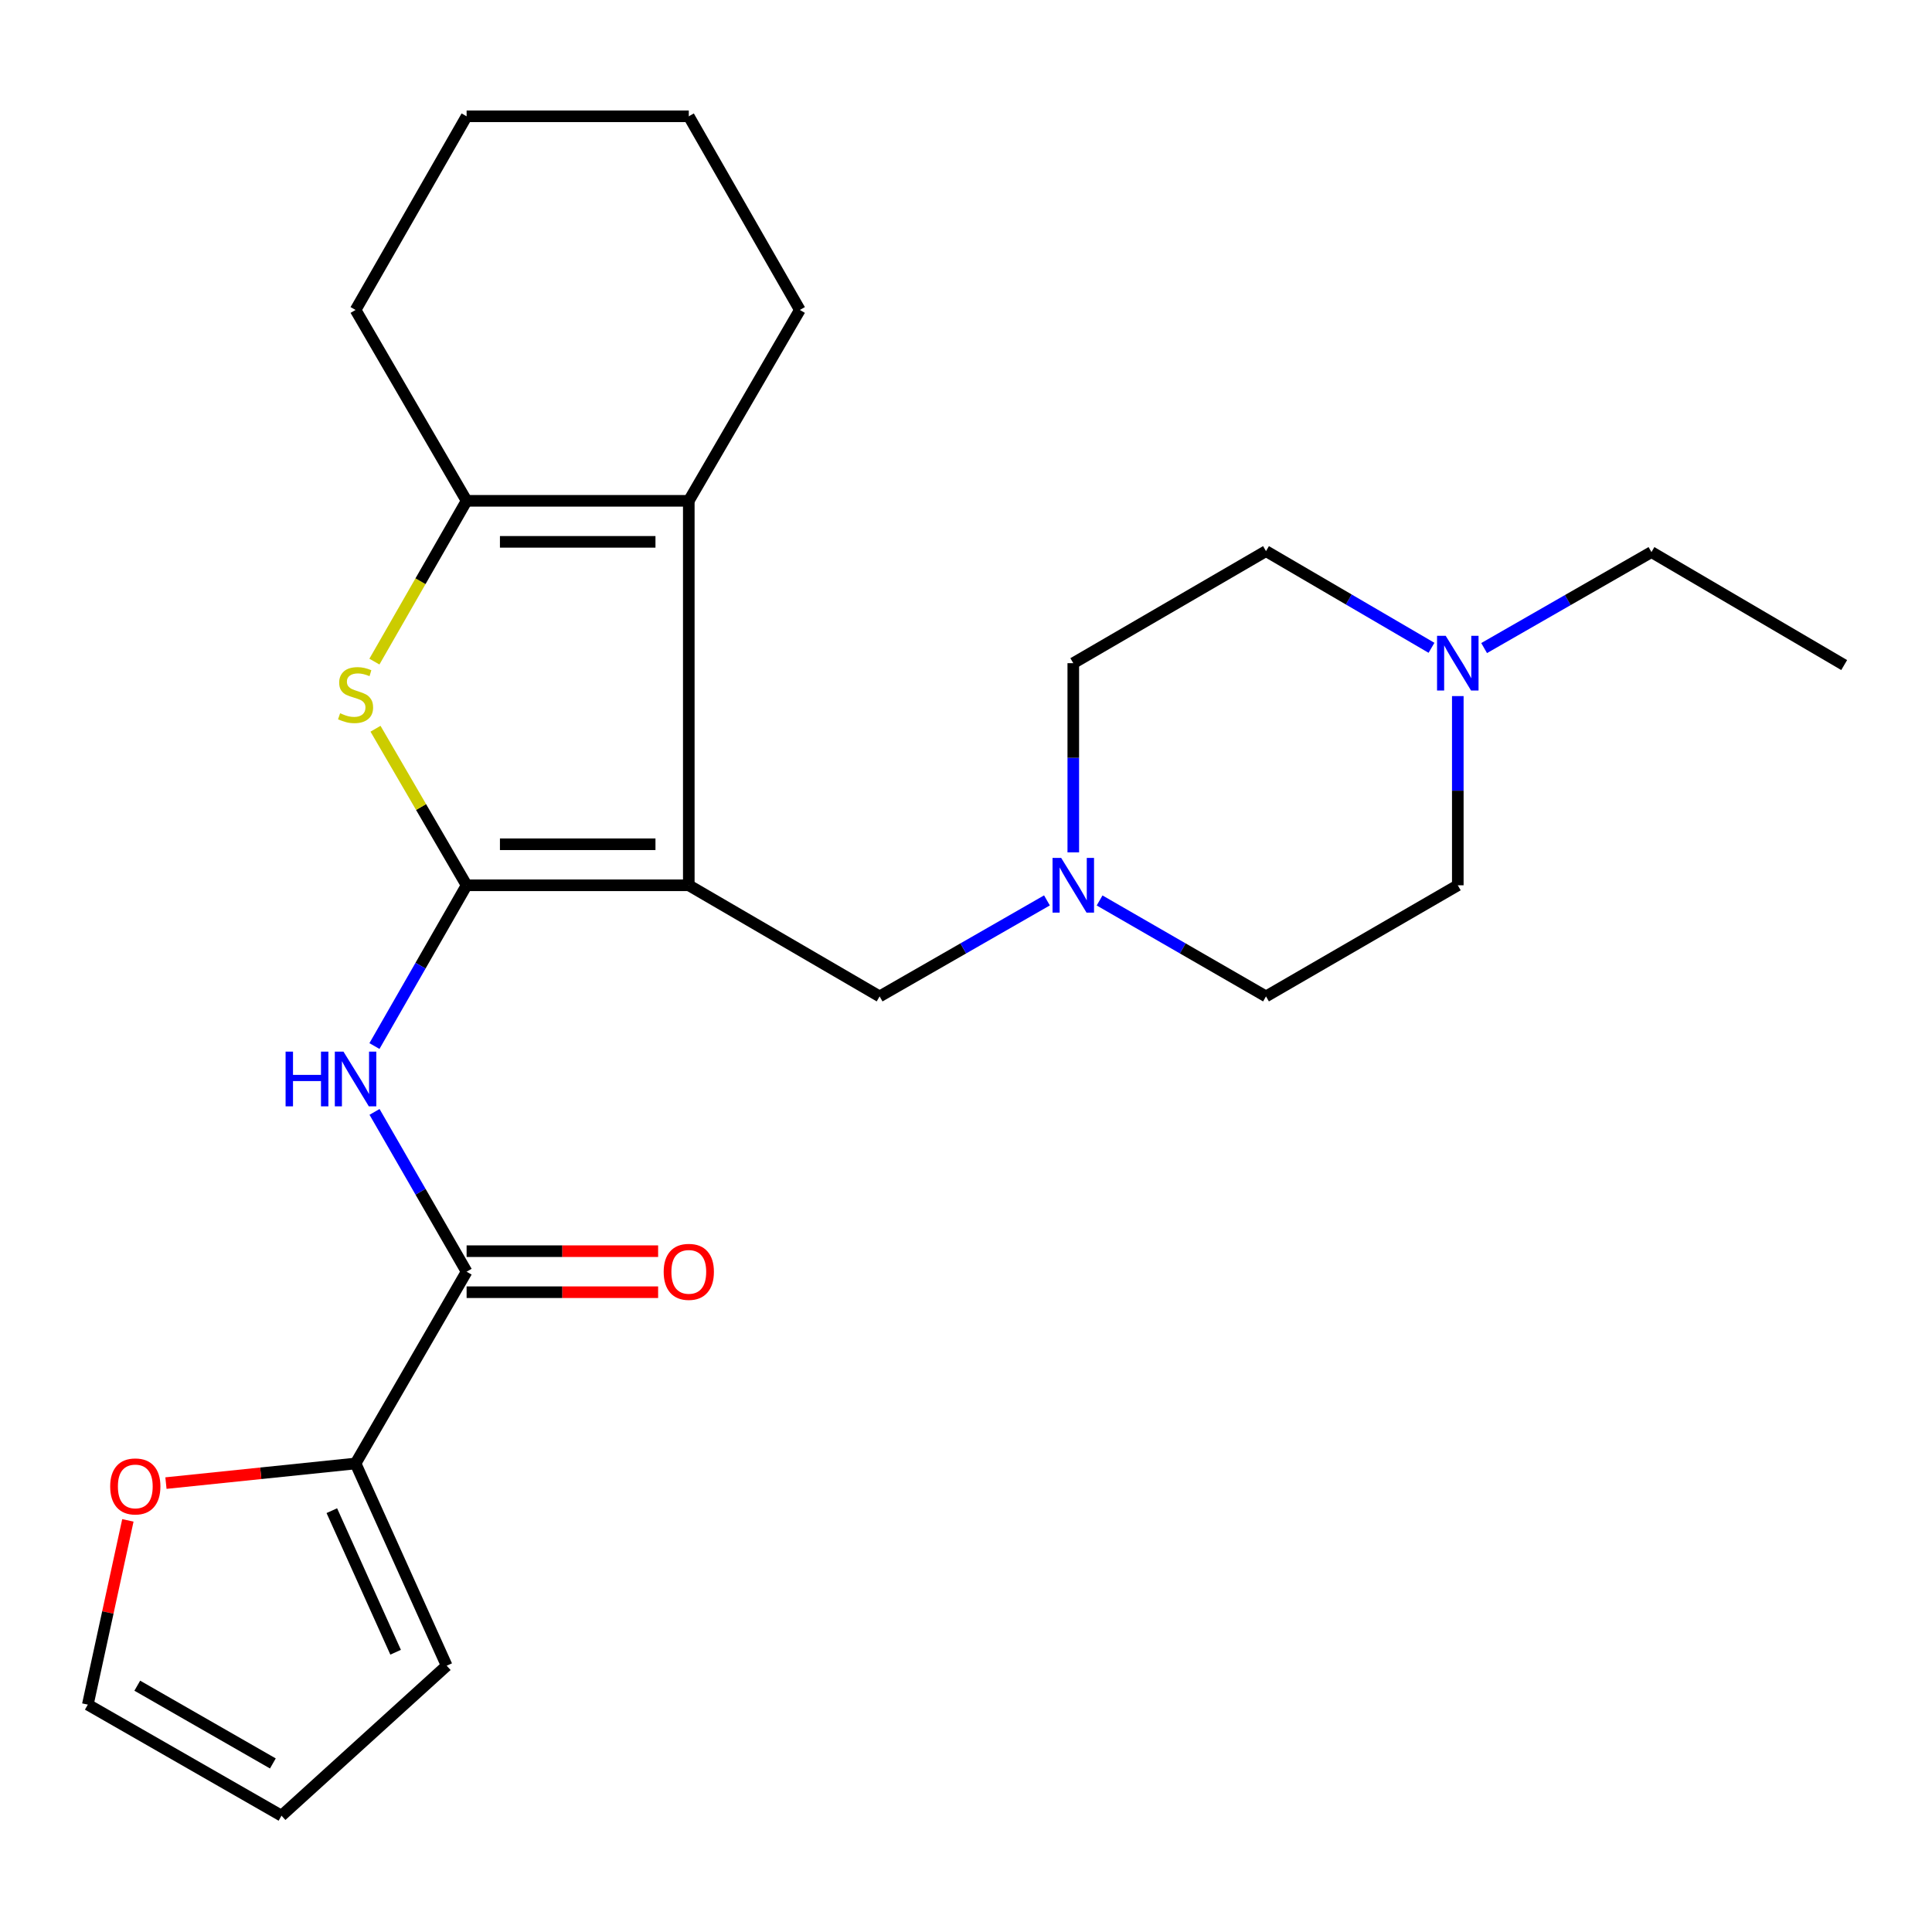 <?xml version='1.0' encoding='iso-8859-1'?>
<svg version='1.1' baseProfile='full'
              xmlns='http://www.w3.org/2000/svg'
                      xmlns:rdkit='http://www.rdkit.org/xml'
                      xmlns:xlink='http://www.w3.org/1999/xlink'
                  xml:space='preserve'
width='1000px' height='1000px' viewBox='0 0 1000 1000'>
<!-- END OF HEADER -->
<rect style='opacity:1.0;fill:#FFFFFF;stroke:none' width='1000' height='1000' x='0' y='0'> </rect>
<path class='bond-0' d='M 241.517,458.225 L 356.519,458.225' style='fill:none;fill-rule:evenodd;stroke:#000000;stroke-width:6px;stroke-linecap:butt;stroke-linejoin:miter;stroke-opacity:1' />
<path class='bond-0' d='M 258.767,436.99 L 339.269,436.99' style='fill:none;fill-rule:evenodd;stroke:#000000;stroke-width:6px;stroke-linecap:butt;stroke-linejoin:miter;stroke-opacity:1' />
<path class='bond-1' d='M 241.517,458.225 L 217.939,417.709' style='fill:none;fill-rule:evenodd;stroke:#000000;stroke-width:6px;stroke-linecap:butt;stroke-linejoin:miter;stroke-opacity:1' />
<path class='bond-1' d='M 217.939,417.709 L 194.361,377.193' style='fill:none;fill-rule:evenodd;stroke:#CCCC00;stroke-width:6px;stroke-linecap:butt;stroke-linejoin:miter;stroke-opacity:1' />
<path class='bond-3' d='M 241.517,458.225 L 217.666,499.828' style='fill:none;fill-rule:evenodd;stroke:#000000;stroke-width:6px;stroke-linecap:butt;stroke-linejoin:miter;stroke-opacity:1' />
<path class='bond-3' d='M 217.666,499.828 L 193.814,541.431' style='fill:none;fill-rule:evenodd;stroke:#0000FF;stroke-width:6px;stroke-linecap:butt;stroke-linejoin:miter;stroke-opacity:1' />
<path class='bond-2' d='M 356.519,458.225 L 356.519,259.225' style='fill:none;fill-rule:evenodd;stroke:#000000;stroke-width:6px;stroke-linecap:butt;stroke-linejoin:miter;stroke-opacity:1' />
<path class='bond-7' d='M 356.519,458.225 L 455.288,515.738' style='fill:none;fill-rule:evenodd;stroke:#000000;stroke-width:6px;stroke-linecap:butt;stroke-linejoin:miter;stroke-opacity:1' />
<path class='bond-4' d='M 193.793,342.448 L 217.655,300.837' style='fill:none;fill-rule:evenodd;stroke:#CCCC00;stroke-width:6px;stroke-linecap:butt;stroke-linejoin:miter;stroke-opacity:1' />
<path class='bond-4' d='M 217.655,300.837 L 241.517,259.225' style='fill:none;fill-rule:evenodd;stroke:#000000;stroke-width:6px;stroke-linecap:butt;stroke-linejoin:miter;stroke-opacity:1' />
<path class='bond-19' d='M 356.519,259.225 L 414.008,160.433' style='fill:none;fill-rule:evenodd;stroke:#000000;stroke-width:6px;stroke-linecap:butt;stroke-linejoin:miter;stroke-opacity:1' />
<path class='bond-25' d='M 356.519,259.225 L 241.517,259.225' style='fill:none;fill-rule:evenodd;stroke:#000000;stroke-width:6px;stroke-linecap:butt;stroke-linejoin:miter;stroke-opacity:1' />
<path class='bond-25' d='M 339.269,280.461 L 258.767,280.461' style='fill:none;fill-rule:evenodd;stroke:#000000;stroke-width:6px;stroke-linecap:butt;stroke-linejoin:miter;stroke-opacity:1' />
<path class='bond-5' d='M 193.857,575.518 L 217.687,616.873' style='fill:none;fill-rule:evenodd;stroke:#0000FF;stroke-width:6px;stroke-linecap:butt;stroke-linejoin:miter;stroke-opacity:1' />
<path class='bond-5' d='M 217.687,616.873 L 241.517,658.228' style='fill:none;fill-rule:evenodd;stroke:#000000;stroke-width:6px;stroke-linecap:butt;stroke-linejoin:miter;stroke-opacity:1' />
<path class='bond-20' d='M 241.517,259.225 L 184.04,160.433' style='fill:none;fill-rule:evenodd;stroke:#000000;stroke-width:6px;stroke-linecap:butt;stroke-linejoin:miter;stroke-opacity:1' />
<path class='bond-6' d='M 241.517,658.228 L 184.04,757.492' style='fill:none;fill-rule:evenodd;stroke:#000000;stroke-width:6px;stroke-linecap:butt;stroke-linejoin:miter;stroke-opacity:1' />
<path class='bond-11' d='M 241.517,668.846 L 291.08,668.846' style='fill:none;fill-rule:evenodd;stroke:#000000;stroke-width:6px;stroke-linecap:butt;stroke-linejoin:miter;stroke-opacity:1' />
<path class='bond-11' d='M 291.08,668.846 L 340.644,668.846' style='fill:none;fill-rule:evenodd;stroke:#FF0000;stroke-width:6px;stroke-linecap:butt;stroke-linejoin:miter;stroke-opacity:1' />
<path class='bond-11' d='M 241.517,647.61 L 291.08,647.61' style='fill:none;fill-rule:evenodd;stroke:#000000;stroke-width:6px;stroke-linecap:butt;stroke-linejoin:miter;stroke-opacity:1' />
<path class='bond-11' d='M 291.08,647.61 L 340.644,647.61' style='fill:none;fill-rule:evenodd;stroke:#FF0000;stroke-width:6px;stroke-linecap:butt;stroke-linejoin:miter;stroke-opacity:1' />
<path class='bond-10' d='M 184.04,757.492 L 134.967,762.57' style='fill:none;fill-rule:evenodd;stroke:#000000;stroke-width:6px;stroke-linecap:butt;stroke-linejoin:miter;stroke-opacity:1' />
<path class='bond-10' d='M 134.967,762.57 L 85.894,767.648' style='fill:none;fill-rule:evenodd;stroke:#FF0000;stroke-width:6px;stroke-linecap:butt;stroke-linejoin:miter;stroke-opacity:1' />
<path class='bond-12' d='M 184.04,757.492 L 231.206,862.171' style='fill:none;fill-rule:evenodd;stroke:#000000;stroke-width:6px;stroke-linecap:butt;stroke-linejoin:miter;stroke-opacity:1' />
<path class='bond-12' d='M 171.754,781.917 L 204.77,855.193' style='fill:none;fill-rule:evenodd;stroke:#000000;stroke-width:6px;stroke-linecap:butt;stroke-linejoin:miter;stroke-opacity:1' />
<path class='bond-8' d='M 455.288,515.738 L 498.595,490.891' style='fill:none;fill-rule:evenodd;stroke:#000000;stroke-width:6px;stroke-linecap:butt;stroke-linejoin:miter;stroke-opacity:1' />
<path class='bond-8' d='M 498.595,490.891 L 541.902,466.045' style='fill:none;fill-rule:evenodd;stroke:#0000FF;stroke-width:6px;stroke-linecap:butt;stroke-linejoin:miter;stroke-opacity:1' />
<path class='bond-15' d='M 555.531,441.191 L 555.531,392.225' style='fill:none;fill-rule:evenodd;stroke:#0000FF;stroke-width:6px;stroke-linecap:butt;stroke-linejoin:miter;stroke-opacity:1' />
<path class='bond-15' d='M 555.531,392.225 L 555.531,343.259' style='fill:none;fill-rule:evenodd;stroke:#000000;stroke-width:6px;stroke-linecap:butt;stroke-linejoin:miter;stroke-opacity:1' />
<path class='bond-16' d='M 569.149,466.077 L 612.214,490.908' style='fill:none;fill-rule:evenodd;stroke:#0000FF;stroke-width:6px;stroke-linecap:butt;stroke-linejoin:miter;stroke-opacity:1' />
<path class='bond-16' d='M 612.214,490.908 L 655.279,515.738' style='fill:none;fill-rule:evenodd;stroke:#000000;stroke-width:6px;stroke-linecap:butt;stroke-linejoin:miter;stroke-opacity:1' />
<path class='bond-9' d='M 754.554,360.293 L 754.554,409.259' style='fill:none;fill-rule:evenodd;stroke:#0000FF;stroke-width:6px;stroke-linecap:butt;stroke-linejoin:miter;stroke-opacity:1' />
<path class='bond-9' d='M 754.554,409.259 L 754.554,458.225' style='fill:none;fill-rule:evenodd;stroke:#000000;stroke-width:6px;stroke-linecap:butt;stroke-linejoin:miter;stroke-opacity:1' />
<path class='bond-21' d='M 768.183,335.44 L 811.485,310.599' style='fill:none;fill-rule:evenodd;stroke:#0000FF;stroke-width:6px;stroke-linecap:butt;stroke-linejoin:miter;stroke-opacity:1' />
<path class='bond-21' d='M 811.485,310.599 L 854.786,285.758' style='fill:none;fill-rule:evenodd;stroke:#000000;stroke-width:6px;stroke-linecap:butt;stroke-linejoin:miter;stroke-opacity:1' />
<path class='bond-28' d='M 740.94,335.305 L 698.109,310.284' style='fill:none;fill-rule:evenodd;stroke:#0000FF;stroke-width:6px;stroke-linecap:butt;stroke-linejoin:miter;stroke-opacity:1' />
<path class='bond-28' d='M 698.109,310.284 L 655.279,285.262' style='fill:none;fill-rule:evenodd;stroke:#000000;stroke-width:6px;stroke-linecap:butt;stroke-linejoin:miter;stroke-opacity:1' />
<path class='bond-13' d='M 66.191,786.941 L 55.823,834.625' style='fill:none;fill-rule:evenodd;stroke:#FF0000;stroke-width:6px;stroke-linecap:butt;stroke-linejoin:miter;stroke-opacity:1' />
<path class='bond-13' d='M 55.823,834.625 L 45.455,882.309' style='fill:none;fill-rule:evenodd;stroke:#000000;stroke-width:6px;stroke-linecap:butt;stroke-linejoin:miter;stroke-opacity:1' />
<path class='bond-14' d='M 231.206,862.171 L 145.71,939.799' style='fill:none;fill-rule:evenodd;stroke:#000000;stroke-width:6px;stroke-linecap:butt;stroke-linejoin:miter;stroke-opacity:1' />
<path class='bond-27' d='M 45.455,882.309 L 145.71,939.799' style='fill:none;fill-rule:evenodd;stroke:#000000;stroke-width:6px;stroke-linecap:butt;stroke-linejoin:miter;stroke-opacity:1' />
<path class='bond-27' d='M 71.056,872.511 L 141.235,912.754' style='fill:none;fill-rule:evenodd;stroke:#000000;stroke-width:6px;stroke-linecap:butt;stroke-linejoin:miter;stroke-opacity:1' />
<path class='bond-18' d='M 555.531,343.259 L 655.279,285.262' style='fill:none;fill-rule:evenodd;stroke:#000000;stroke-width:6px;stroke-linecap:butt;stroke-linejoin:miter;stroke-opacity:1' />
<path class='bond-17' d='M 655.279,515.738 L 754.554,458.225' style='fill:none;fill-rule:evenodd;stroke:#000000;stroke-width:6px;stroke-linecap:butt;stroke-linejoin:miter;stroke-opacity:1' />
<path class='bond-23' d='M 414.008,160.433 L 356.519,60.201' style='fill:none;fill-rule:evenodd;stroke:#000000;stroke-width:6px;stroke-linecap:butt;stroke-linejoin:miter;stroke-opacity:1' />
<path class='bond-24' d='M 184.04,160.433 L 241.517,60.201' style='fill:none;fill-rule:evenodd;stroke:#000000;stroke-width:6px;stroke-linecap:butt;stroke-linejoin:miter;stroke-opacity:1' />
<path class='bond-22' d='M 854.786,285.758 L 954.545,344.238' style='fill:none;fill-rule:evenodd;stroke:#000000;stroke-width:6px;stroke-linecap:butt;stroke-linejoin:miter;stroke-opacity:1' />
<path class='bond-26' d='M 356.519,60.201 L 241.517,60.201' style='fill:none;fill-rule:evenodd;stroke:#000000;stroke-width:6px;stroke-linecap:butt;stroke-linejoin:miter;stroke-opacity:1' />
<path  class='atom-2' d='M 176.04 369.177
Q 176.36 369.297, 177.68 369.857
Q 179 370.417, 180.44 370.777
Q 181.92 371.097, 183.36 371.097
Q 186.04 371.097, 187.6 369.817
Q 189.16 368.497, 189.16 366.217
Q 189.16 364.657, 188.36 363.697
Q 187.6 362.737, 186.4 362.217
Q 185.2 361.697, 183.2 361.097
Q 180.68 360.337, 179.16 359.617
Q 177.68 358.897, 176.6 357.377
Q 175.56 355.857, 175.56 353.297
Q 175.56 349.737, 177.96 347.537
Q 180.4 345.337, 185.2 345.337
Q 188.48 345.337, 192.2 346.897
L 191.28 349.977
Q 187.88 348.577, 185.32 348.577
Q 182.56 348.577, 181.04 349.737
Q 179.52 350.857, 179.56 352.817
Q 179.56 354.337, 180.32 355.257
Q 181.12 356.177, 182.24 356.697
Q 183.4 357.217, 185.32 357.817
Q 187.88 358.617, 189.4 359.417
Q 190.92 360.217, 192 361.857
Q 193.12 363.457, 193.12 366.217
Q 193.12 370.137, 190.48 372.257
Q 187.88 374.337, 183.52 374.337
Q 181 374.337, 179.08 373.777
Q 177.2 373.257, 174.96 372.337
L 176.04 369.177
' fill='#CCCC00'/>
<path  class='atom-4' d='M 147.82 544.32
L 151.66 544.32
L 151.66 556.36
L 166.14 556.36
L 166.14 544.32
L 169.98 544.32
L 169.98 572.64
L 166.14 572.64
L 166.14 559.56
L 151.66 559.56
L 151.66 572.64
L 147.82 572.64
L 147.82 544.32
' fill='#0000FF'/>
<path  class='atom-4' d='M 177.78 544.32
L 187.06 559.32
Q 187.98 560.8, 189.46 563.48
Q 190.94 566.16, 191.02 566.32
L 191.02 544.32
L 194.78 544.32
L 194.78 572.64
L 190.9 572.64
L 180.94 556.24
Q 179.78 554.32, 178.54 552.12
Q 177.34 549.92, 176.98 549.24
L 176.98 572.64
L 173.3 572.64
L 173.3 544.32
L 177.78 544.32
' fill='#0000FF'/>
<path  class='atom-9' d='M 549.271 444.065
L 558.551 459.065
Q 559.471 460.545, 560.951 463.225
Q 562.431 465.905, 562.511 466.065
L 562.511 444.065
L 566.271 444.065
L 566.271 472.385
L 562.391 472.385
L 552.431 455.985
Q 551.271 454.065, 550.031 451.865
Q 548.831 449.665, 548.471 448.985
L 548.471 472.385
L 544.791 472.385
L 544.791 444.065
L 549.271 444.065
' fill='#0000FF'/>
<path  class='atom-10' d='M 748.294 329.099
L 757.574 344.099
Q 758.494 345.579, 759.974 348.259
Q 761.454 350.939, 761.534 351.099
L 761.534 329.099
L 765.294 329.099
L 765.294 357.419
L 761.414 357.419
L 751.454 341.019
Q 750.294 339.099, 749.054 336.899
Q 747.854 334.699, 747.494 334.019
L 747.494 357.419
L 743.814 357.419
L 743.814 329.099
L 748.294 329.099
' fill='#0000FF'/>
<path  class='atom-11' d='M 57.029 769.369
Q 57.029 762.569, 60.389 758.769
Q 63.749 754.969, 70.029 754.969
Q 76.309 754.969, 79.669 758.769
Q 83.029 762.569, 83.029 769.369
Q 83.029 776.249, 79.629 780.169
Q 76.229 784.049, 70.029 784.049
Q 63.789 784.049, 60.389 780.169
Q 57.029 776.289, 57.029 769.369
M 70.029 780.849
Q 74.349 780.849, 76.669 777.969
Q 79.029 775.049, 79.029 769.369
Q 79.029 763.809, 76.669 761.009
Q 74.349 758.169, 70.029 758.169
Q 65.709 758.169, 63.349 760.969
Q 61.029 763.769, 61.029 769.369
Q 61.029 775.089, 63.349 777.969
Q 65.709 780.849, 70.029 780.849
' fill='#FF0000'/>
<path  class='atom-12' d='M 343.519 658.308
Q 343.519 651.508, 346.879 647.708
Q 350.239 643.908, 356.519 643.908
Q 362.799 643.908, 366.159 647.708
Q 369.519 651.508, 369.519 658.308
Q 369.519 665.188, 366.119 669.108
Q 362.719 672.988, 356.519 672.988
Q 350.279 672.988, 346.879 669.108
Q 343.519 665.228, 343.519 658.308
M 356.519 669.788
Q 360.839 669.788, 363.159 666.908
Q 365.519 663.988, 365.519 658.308
Q 365.519 652.748, 363.159 649.948
Q 360.839 647.108, 356.519 647.108
Q 352.199 647.108, 349.839 649.908
Q 347.519 652.708, 347.519 658.308
Q 347.519 664.028, 349.839 666.908
Q 352.199 669.788, 356.519 669.788
' fill='#FF0000'/>
</svg>
